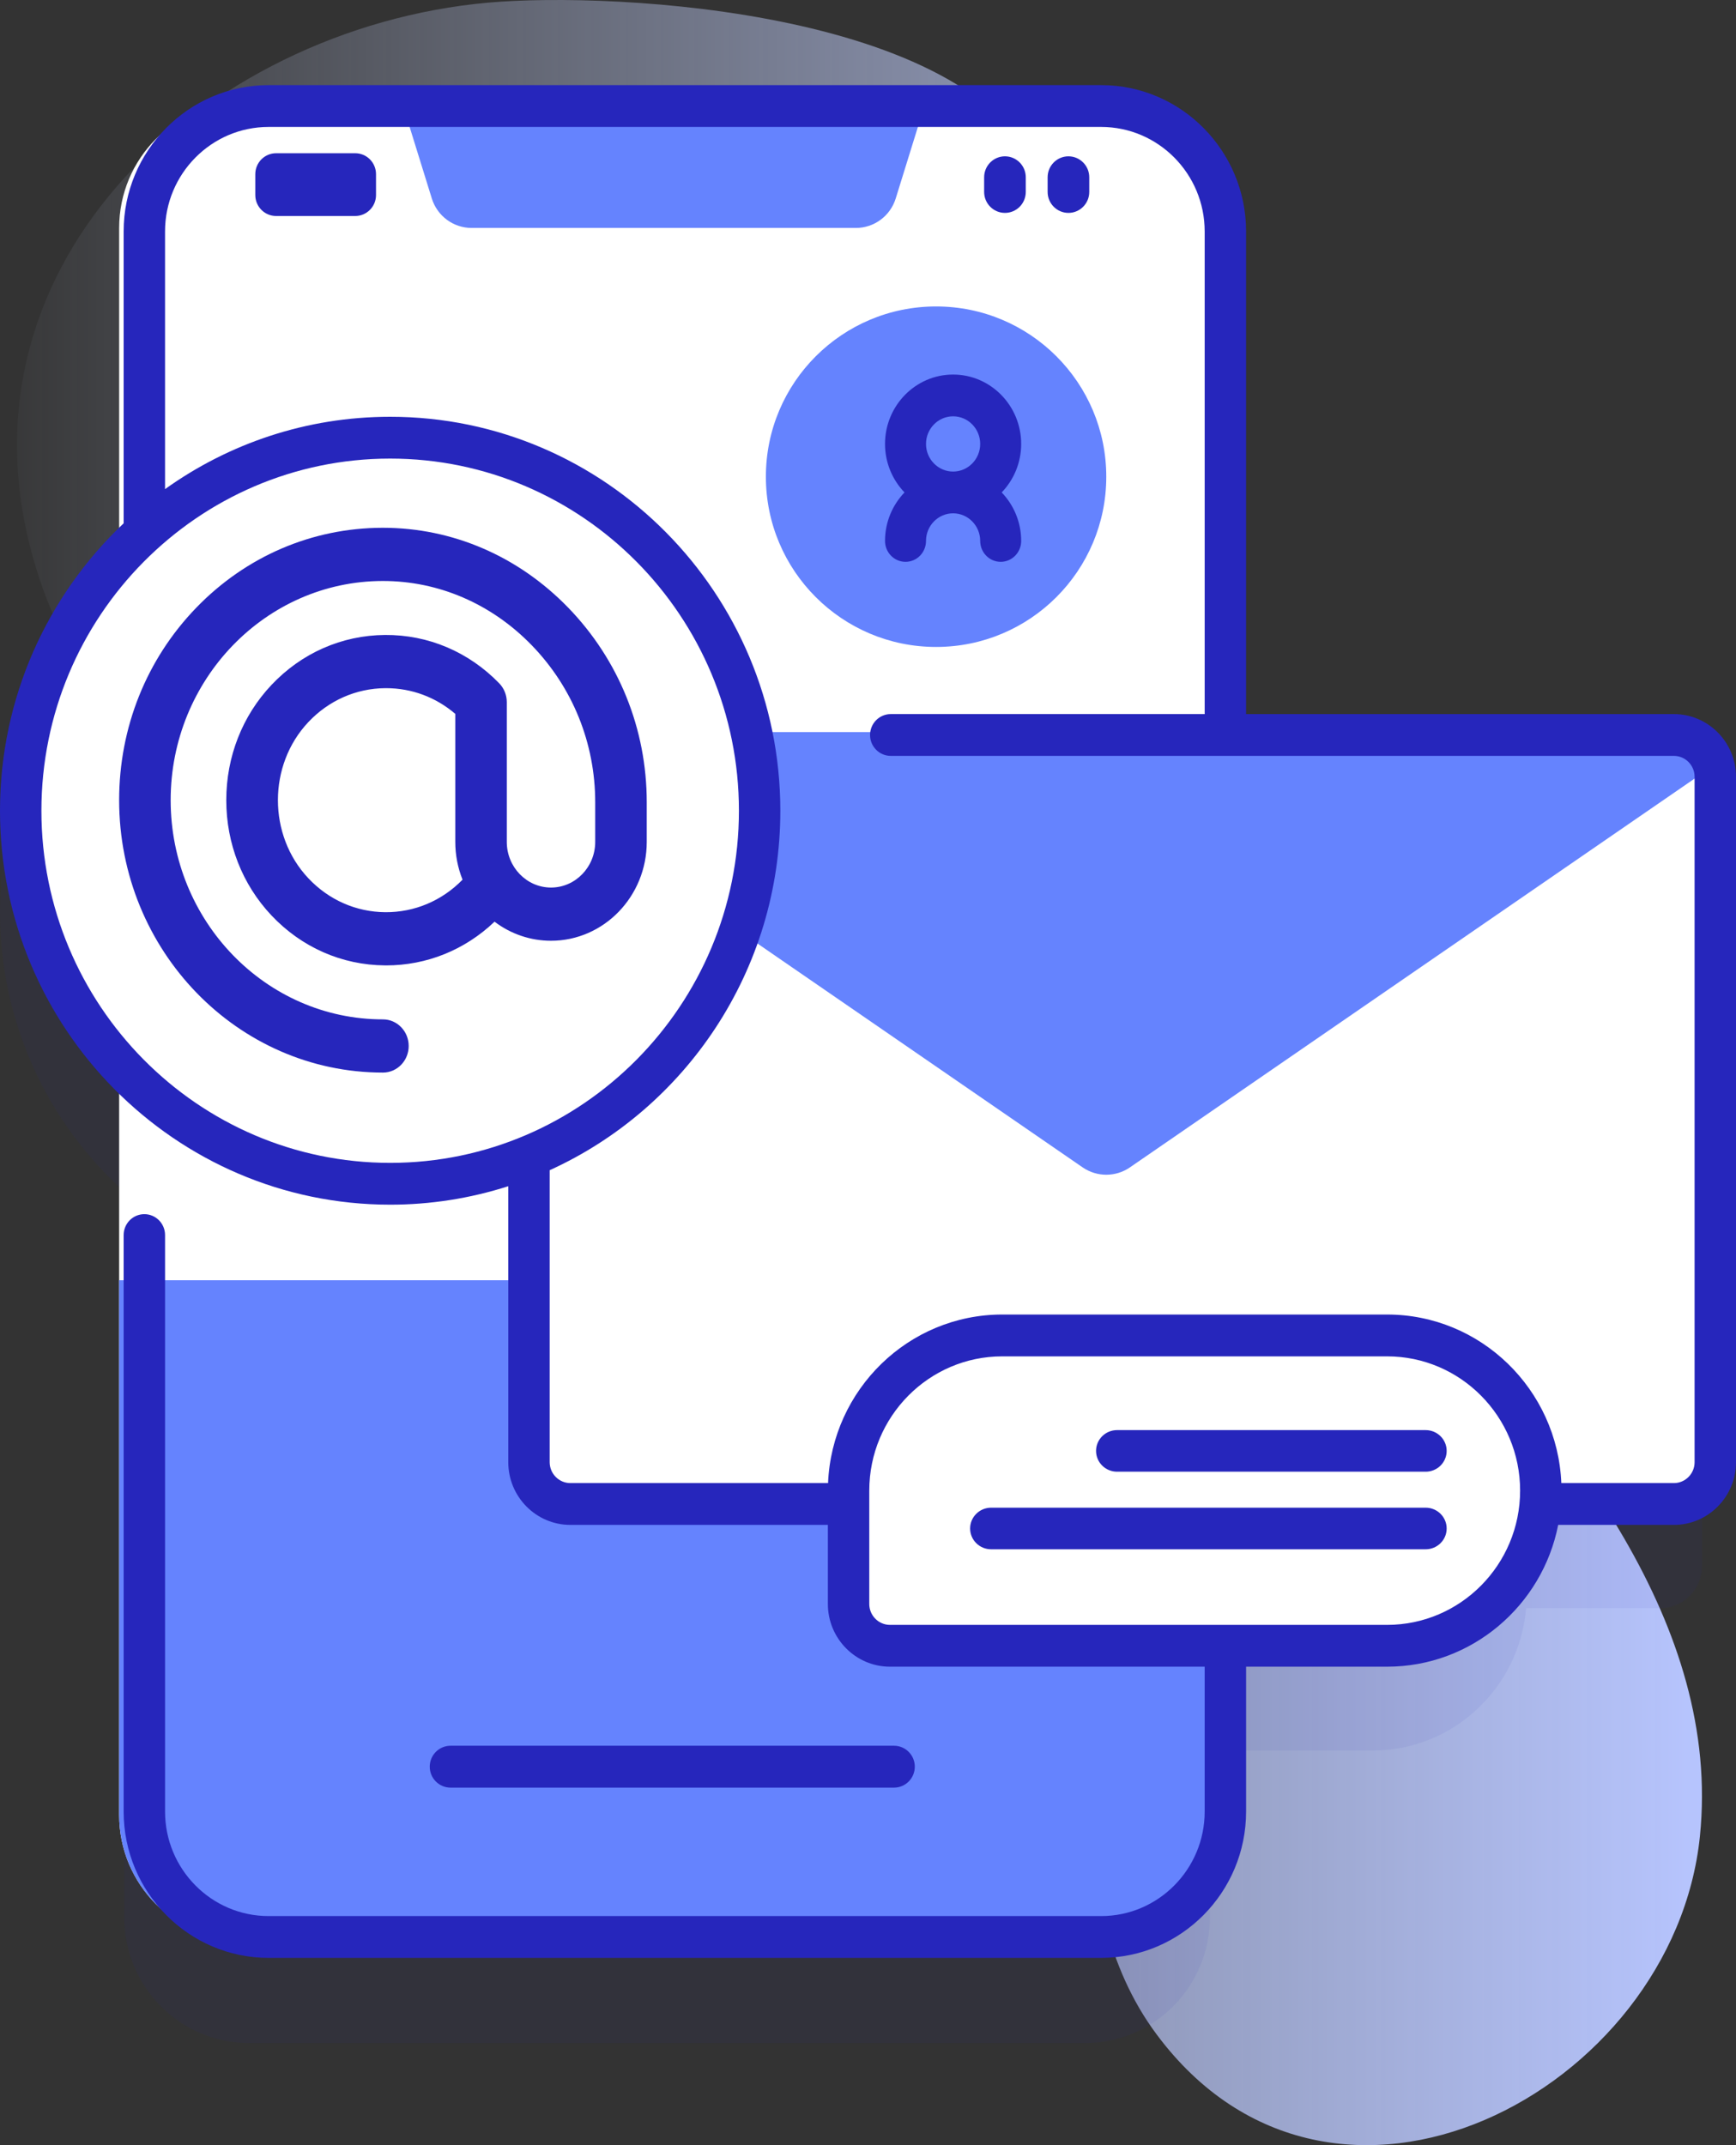 <?xml version="1.0" encoding="UTF-8"?>
<svg width="102px" height="126px" viewBox="0 0 102 126" version="1.1" xmlns="http://www.w3.org/2000/svg" xmlns:xlink="http://www.w3.org/1999/xlink">
    <rect x="0" y="0" width="102" height="126" fill="#333333" stroke="none"/>
    <title>icon-email-collection</title>
    <defs>
        <linearGradient x1="-1.63788955e-05%" y1="50%" x2="100%" y2="50%" id="linearGradient-1">
            <stop stop-color="#D2DEFF" stop-opacity="0" offset="0%"></stop>
            <stop stop-color="#B7C5FF" offset="100%"></stop>
        </linearGradient>
    </defs>
    <g id="Page-1" stroke="none" stroke-width="1" fill="none" fill-rule="evenodd">
        <g id="Customer-Connection" transform="translate(-105, -2872)" fill-rule="nonzero">
            <g id="Section-4" transform="translate(-402, 2664)">
                <g id="Email-collection" transform="translate(495, 0)">
                    <g id="icon-email-collection" transform="translate(3, 208)">
                        <path d="M38.45,0.096 C21.774,1.187 5.564,15.139 11.108,33.337 C15.584,48.026 31.862,54.926 44.106,61.804 C55.849,68.4 68.264,76.626 71.557,90.644 C73.823,100.291 71.046,111.541 76.95,119.483 C87.322,133.435 107.352,122.838 108.88,107.853 C110.148,95.415 101.159,84.548 92.751,75.328 C84.599,66.391 75.486,57.763 68.251,48.05 C61.55,39.056 58.048,27.874 66.933,18.965 C68.928,16.964 71.306,14.903 70.576,11.648 C68.183,0.969 46.61,-0.438 38.45,0.096 Z" id="Path" fill="url(#linearGradient-1)"></path>
                        <path d="M106.556,49.099 L80.09,49.099 L80.09,19.399 C80.09,15.312 76.808,12 72.759,12 L23.627,12 C19.578,12 16.296,15.312 16.296,19.399 L16.296,37.14 C11.82,41.17 9,47.035 9,53.565 C9,60.096 11.82,65.961 16.296,69.991 L16.296,112.601 C16.296,116.688 19.578,120 23.627,120 L72.759,120 C76.808,120 80.09,116.688 80.09,112.601 L80.09,102.822 L89.635,102.822 C94.379,102.822 98.271,99.144 98.668,94.46 L106.556,94.46 C107.908,94.46 109,93.355 109,91.994 L109,51.565 C109,50.911 108.743,50.284 108.284,49.821 C107.826,49.359 107.204,49.099 106.556,49.099 Z" id="Path" fill-opacity="0.063" fill="#2626BC"></path>
                        <path d="M80,13.399 L80,106.601 C80,110.688 76.708,114 72.645,114 L23.355,114 C19.292,114 16,110.688 16,106.601 L16,13.399 C16,9.312 19.292,6 23.355,6 L72.645,6 C76.708,6 80,9.312 80,13.399 Z" id="Path" fill="#FFFFFF"></path>
                        <path d="M80,75.197 L80,106.601 C80,110.688 76.708,114 72.645,114 L23.355,114 C19.292,114 16,110.688 16,106.601 L16,75.197 L80,75.197 Z M61.629,11.657 L63.383,6 L32.616,6 L34.371,11.657 C34.69,12.687 35.638,13.389 36.711,13.389 L59.288,13.389 C60.361,13.389 61.309,12.687 61.629,11.657 L61.629,11.657 Z" id="Shape" fill="#6583FE"></path>
                        <path d="M61.527,105 L35.473,105 C34.797,105 34.25,104.449 34.25,103.769 C34.25,103.09 34.797,102.539 35.473,102.539 L61.527,102.539 C62.202,102.539 62.75,103.09 62.75,103.769 C62.75,104.449 62.202,105 61.527,105 L61.527,105 Z M29.87,12.687 L25.223,12.687 C24.548,12.687 24,12.136 24,11.456 L24,10.231 C24,9.551 24.548,9 25.223,9 L29.87,9 C30.546,9 31.093,9.551 31.093,10.231 L31.093,11.456 C31.093,12.136 30.546,12.687 29.87,12.687 L29.87,12.687 Z M68.047,12.505 C67.372,12.505 66.824,11.954 66.824,11.274 L66.824,10.413 C66.824,9.733 67.372,9.182 68.047,9.182 C68.722,9.182 69.27,9.733 69.27,10.413 L69.27,11.274 C69.27,11.601 69.141,11.914 68.912,12.145 C68.682,12.375 68.371,12.505 68.047,12.505 L68.047,12.505 Z M71.777,12.505 C71.102,12.505 70.554,11.954 70.554,11.274 L70.554,10.413 C70.554,9.733 71.102,9.182 71.777,9.182 C72.452,9.182 73,9.733 73,10.413 L73,11.274 C73,11.954 72.452,12.505 71.777,12.505 L71.777,12.505 Z" id="Shape" fill="#2626BC"></path>
                        <path d="M109,45.447 L109,85.553 C109,86.904 107.908,88 106.557,88 L41.443,88 C40.092,88 39,86.904 39,85.553 L39,45.447 C39,44.096 40.092,43 41.443,43 L106.557,43 C107.908,43 109,44.096 109,45.447 Z" id="Path" fill="#FFFFFF"></path>
                        <path d="M109,45.435 L75.388,68.569 C74.552,69.144 73.448,69.144 72.612,68.569 L55.52,56.806 L39,45.435 C39,44.091 40.092,43 41.443,43 L106.557,43 C107.231,43 107.842,43.273 108.284,43.713 C108.726,44.154 109,44.763 109,45.435 Z" id="Path" fill="#6583FE"></path>
                        <circle id="Oval" fill="#FFFFFF" transform="translate(31.137, 47.639) rotate(-45) translate(-31.137, -47.639) " cx="31.137" cy="47.639" r="21.91"></circle>
                        <path d="M31.5,63 C22.953,63 16,55.823 16,47 C16,42.731 17.609,38.717 20.531,35.696 C23.452,32.675 27.337,31.008 31.472,31 L31.499,31 C35.583,31 39.447,32.664 42.381,35.687 C45.359,38.757 47,42.818 47,47.124 L47,49.451 C47,52.652 44.477,55.257 41.375,55.257 C40.182,55.258 39.019,54.866 38.057,54.137 C36.316,55.797 34.071,56.705 31.688,56.705 L31.621,56.704 C29.085,56.686 26.714,55.642 24.945,53.764 C23.236,51.95 22.295,49.548 22.295,47 C22.295,44.453 23.236,42.05 24.945,40.237 C26.714,38.359 29.085,37.315 31.621,37.296 C34.158,37.277 36.541,38.288 38.334,40.138 C38.618,40.431 38.777,40.829 38.777,41.243 L38.777,49.451 C38.777,50.929 39.943,52.132 41.375,52.132 C42.807,52.132 43.972,50.929 43.972,49.451 L43.972,47.124 C43.972,43.654 42.647,40.378 40.242,37.899 C37.879,35.465 34.775,34.125 31.499,34.125 L31.477,34.125 C24.612,34.138 19.027,39.913 19.027,47 C19.027,54.099 24.622,59.875 31.5,59.875 C32.336,59.875 33.013,60.575 33.013,61.437 C33.014,62.3 32.336,63 31.5,63 L31.5,63 Z M31.688,40.421 L31.642,40.421 C29.923,40.433 28.316,41.142 27.116,42.415 C24.734,44.943 24.734,49.057 27.116,51.585 C28.316,52.859 29.923,53.567 31.642,53.58 C33.352,53.59 34.963,52.913 36.177,51.669 C35.895,50.966 35.75,50.212 35.751,49.451 L35.751,41.931 C34.609,40.952 33.189,40.421 31.688,40.421 L31.688,40.421 Z" id="Shape" fill="#2626BC"></path>
                        <path d="M60.453,97 L89.898,97 C94.925,97 99,92.971 99,88 C99,83.029 94.925,79 89.898,79 L67.102,79 C62.075,79 58,83.029 58,88 L58,94.575 C58,95.914 59.098,97 60.453,97 L60.453,97 Z" id="Path" fill="#FFFFFF"></path>
                        <path d="M74.633,86.443 L92.767,86.443 C93.448,86.443 94,85.896 94,85.221 C94,84.547 93.448,84 92.767,84 L74.633,84 C73.952,84 73.4,84.547 73.4,85.221 C73.4,85.896 73.952,86.443 74.633,86.443 Z M67.233,91 L92.766,91 C93.448,91 94,90.453 94,89.779 C94,89.104 93.448,88.557 92.766,88.557 L67.233,88.557 C66.552,88.557 66,89.104 66,89.779 C66,90.453 66.552,91 67.233,91 Z" id="Shape" fill="#2626BC"></path>
                        <circle id="Oval" fill="#6583FE" cx="64" cy="28" r="10"></circle>
                        <path d="M69,26.076 C69,23.828 67.206,22 65,22 C62.794,22 61,23.828 61,26.076 C61,27.184 61.438,28.189 62.145,28.924 C61.438,29.66 61,30.665 61,31.773 C61,32.451 61.539,33 62.204,33 C62.869,33 63.408,32.451 63.408,31.773 C63.408,30.879 64.122,30.151 65,30.151 C65.878,30.151 66.592,30.879 66.592,31.773 C66.592,32.451 67.131,33 67.796,33 C68.461,33 69,32.451 69,31.773 C69,30.665 68.562,29.66 67.855,28.924 C68.562,28.189 69,27.184 69,26.076 L69,26.076 Z M65,24.453 C65.878,24.453 66.592,25.181 66.592,26.076 C66.592,26.97 65.878,27.698 65,27.698 C64.122,27.698 63.408,26.97 63.408,26.076 C63.408,25.181 64.122,24.453 65,24.453 Z" id="Shape" fill="#2626BC"></path>
                        <path d="M107.35,41.943 L82.215,41.943 L82.215,13.595 C82.215,8.856 78.395,5 73.699,5 L24.78,5 C20.085,5 16.265,8.856 16.265,13.595 L16.265,30.737 C11.797,34.962 9,40.967 9,47.619 C9,60.378 19.284,70.759 31.925,70.759 C34.279,70.76 36.62,70.394 38.864,69.674 L38.864,85.884 C38.864,87.916 40.501,89.568 42.514,89.568 L57.642,89.568 L57.642,94.213 C57.642,96.244 59.279,97.896 61.291,97.896 L79.782,97.896 L79.782,106.405 C79.782,109.79 77.053,112.544 73.699,112.544 L24.78,112.544 C21.426,112.544 18.698,109.79 18.698,106.405 L18.698,72.544 C18.698,71.866 18.153,71.316 17.481,71.316 C16.809,71.316 16.265,71.866 16.265,72.544 L16.265,106.405 C16.265,111.144 20.085,115 24.78,115 L73.699,115 C78.395,115 82.215,111.144 82.215,106.405 L82.215,97.896 L90.502,97.896 C95.469,97.896 99.621,94.31 100.552,89.568 L107.35,89.568 C109.363,89.568 111,87.916 111,85.884 L111,45.626 C111,43.595 109.363,41.943 107.35,41.943 Z M11.433,47.619 C11.433,36.214 20.625,26.936 31.925,26.936 C43.224,26.936 52.416,36.214 52.416,47.619 C52.416,59.024 43.224,68.303 31.925,68.303 C20.625,68.303 11.433,59.024 11.433,47.619 L11.433,47.619 Z M90.502,95.44 L61.291,95.44 C60.62,95.44 60.075,94.889 60.075,94.212 L60.075,87.554 C60.075,83.205 63.58,79.668 67.888,79.668 L90.502,79.668 C94.81,79.668 98.315,83.205 98.315,87.554 C98.315,91.902 94.81,95.44 90.502,95.44 Z M108.567,85.884 C108.567,86.561 108.021,87.112 107.35,87.112 L100.737,87.112 C100.507,81.614 96.005,77.212 90.502,77.212 L67.888,77.212 C62.385,77.212 57.883,81.614 57.653,87.112 L42.514,87.112 C41.843,87.112 41.297,86.561 41.297,85.884 L41.297,68.734 C49.278,65.111 54.849,57.01 54.849,47.619 C54.849,34.86 44.565,24.48 31.924,24.48 C27.002,24.48 22.437,26.054 18.697,28.73 L18.697,13.595 C18.697,10.21 21.426,7.456 24.78,7.456 L73.699,7.456 C77.053,7.456 79.782,10.21 79.782,13.595 L79.782,41.943 L61.338,41.943 C60.666,41.943 60.121,42.492 60.121,43.171 C60.121,43.849 60.666,44.398 61.338,44.398 L107.35,44.398 C108.021,44.398 108.567,44.949 108.567,45.626 L108.567,85.884 L108.567,85.884 Z" id="Shape" fill="#2626BC"></path>
                    </g>
                </g>
            </g>
        </g>
    </g>
</svg>